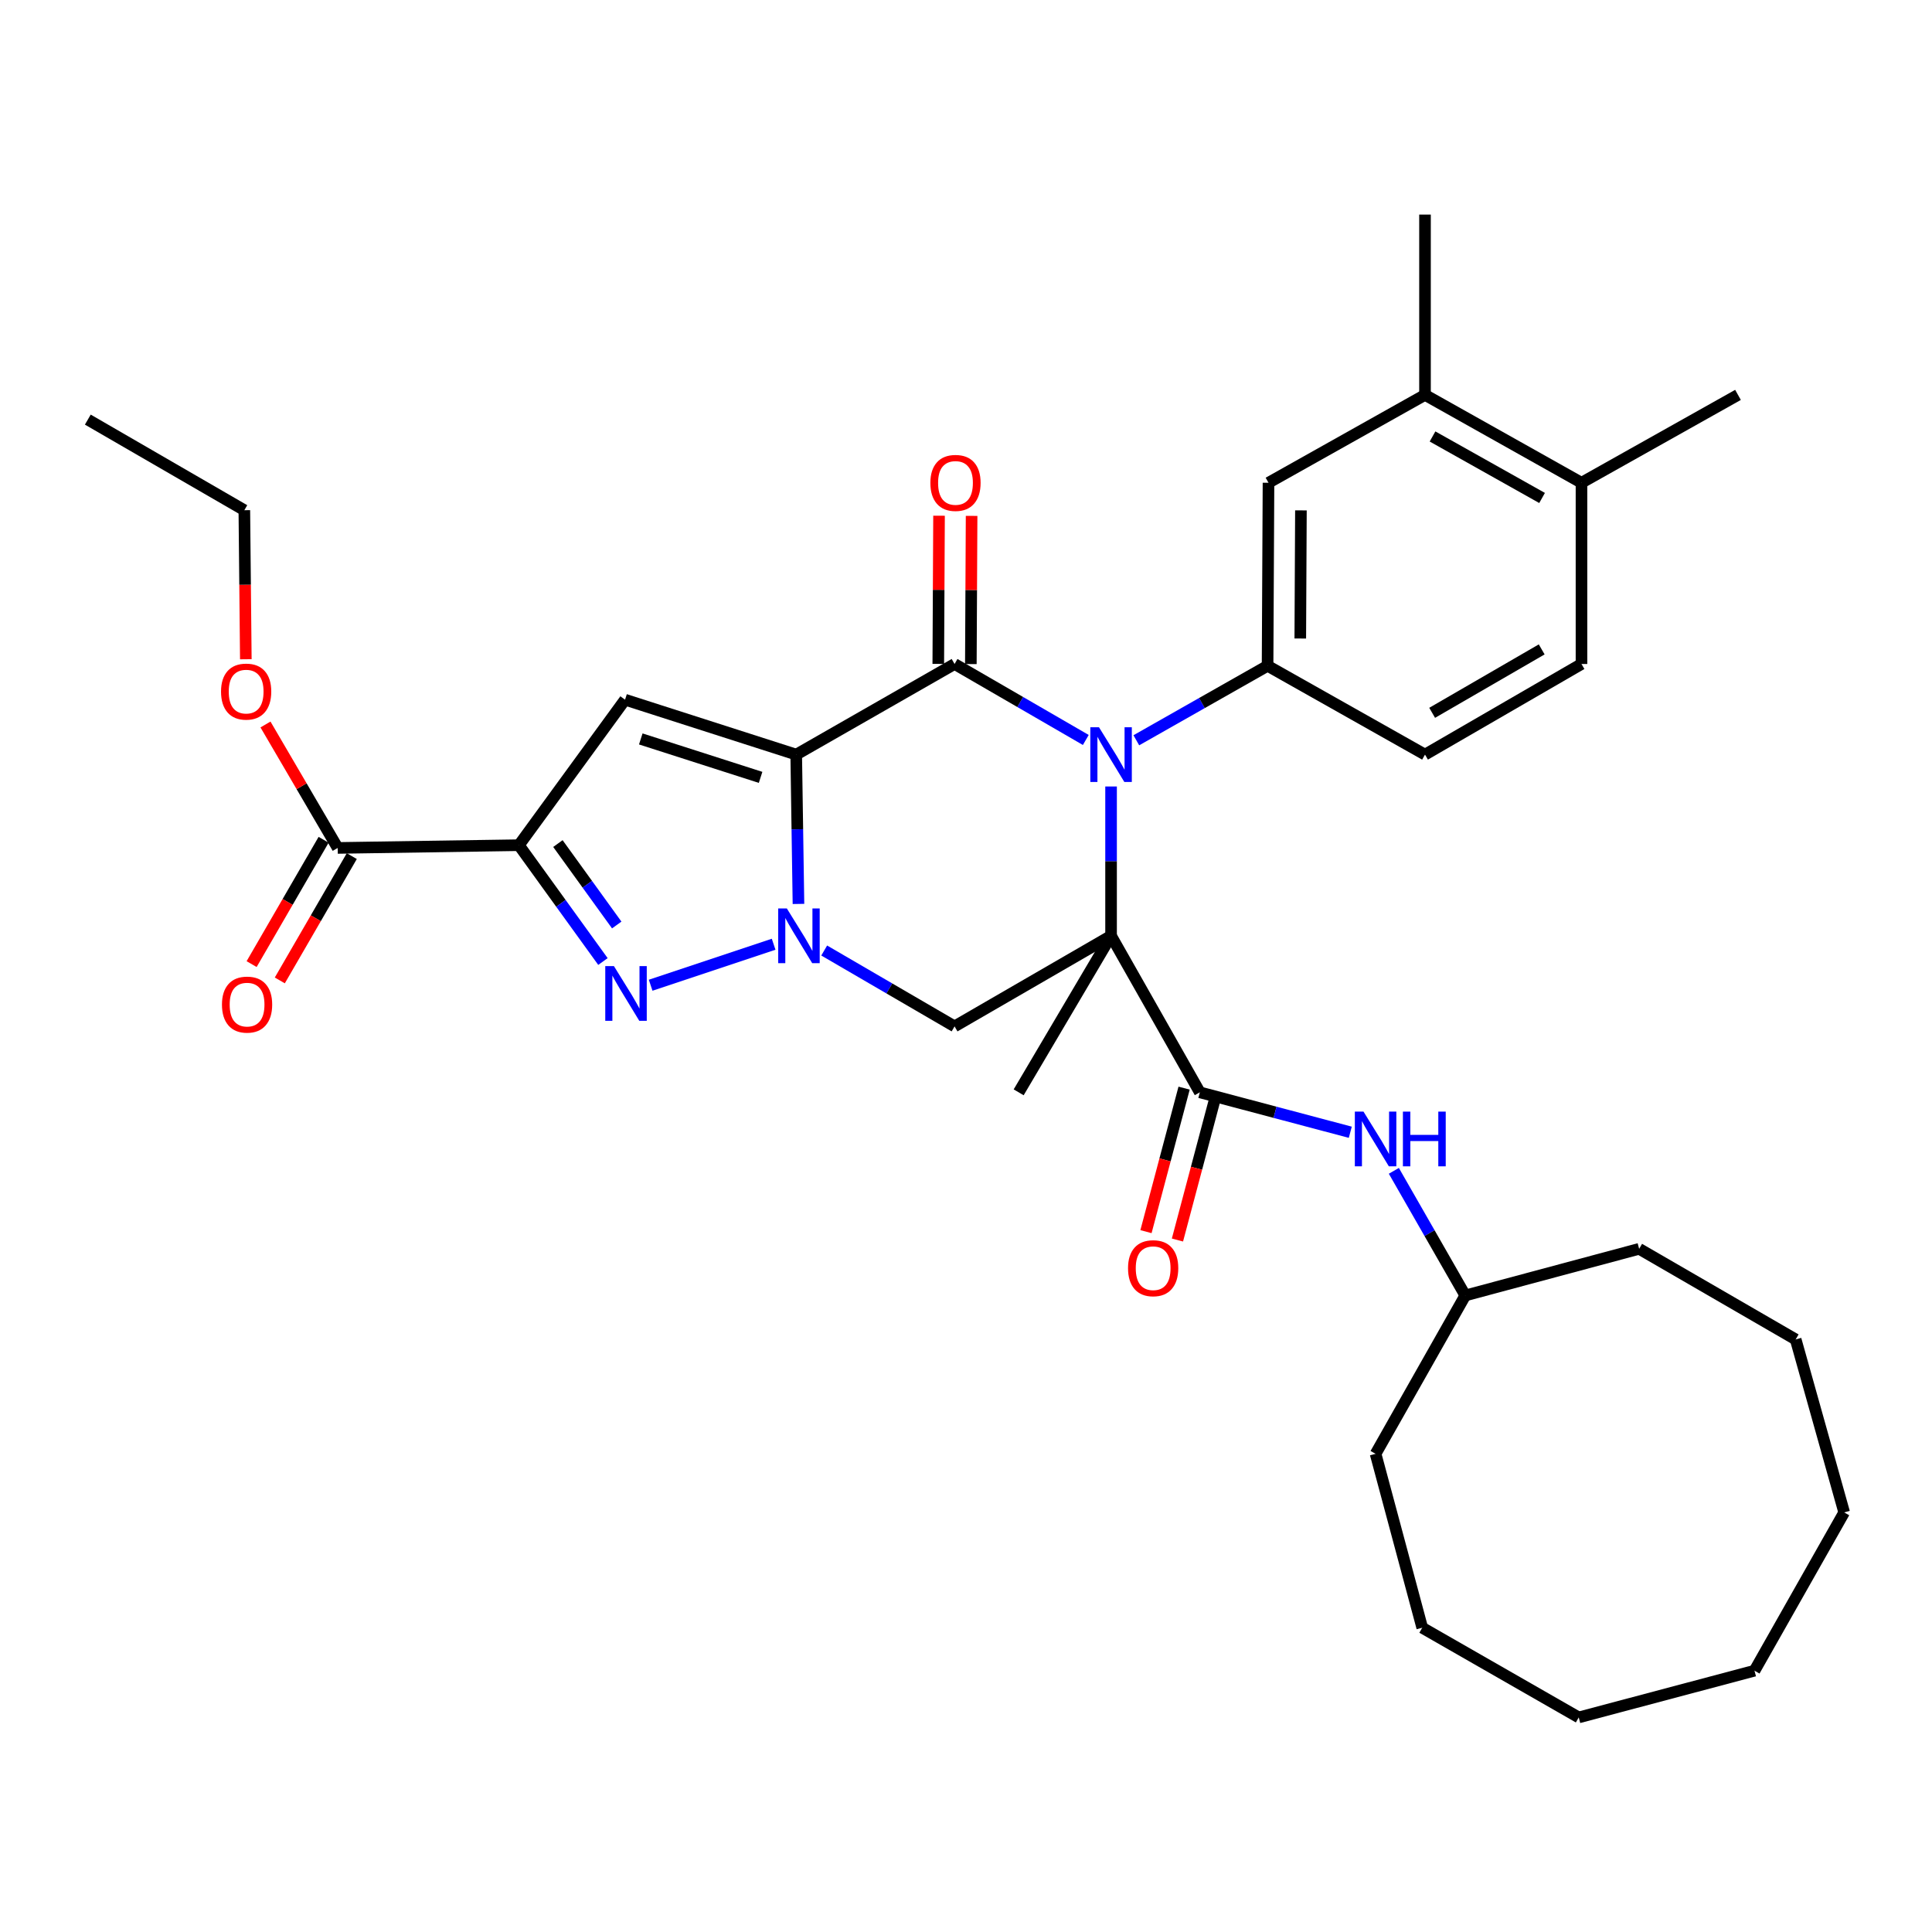 <?xml version='1.0' encoding='iso-8859-1'?>
<svg version='1.1' baseProfile='full'
              xmlns='http://www.w3.org/2000/svg'
                      xmlns:rdkit='http://www.rdkit.org/xml'
                      xmlns:xlink='http://www.w3.org/1999/xlink'
                  xml:space='preserve'
width='1000px' height='1000px' viewBox='0 0 1000 1000'>
<!-- END OF HEADER -->
<rect style='opacity:1.0;fill:#FFFFFF;stroke:none' width='1000' height='1000' x='0' y='0'> </rect>
<path class='bond-2' d='M 412.12,390.58 L 412.702,429.227' style='fill:none;fill-rule:evenodd;stroke:#000000;stroke-width:6px;stroke-linecap:butt;stroke-linejoin:miter;stroke-opacity:1' />
<path class='bond-2' d='M 412.702,429.227 L 413.285,467.874' style='fill:none;fill-rule:evenodd;stroke:#0000FF;stroke-width:6px;stroke-linecap:butt;stroke-linejoin:miter;stroke-opacity:1' />
<path class='bond-3' d='M 412.12,390.58 L 494.081,343.681' style='fill:none;fill-rule:evenodd;stroke:#000000;stroke-width:6px;stroke-linecap:butt;stroke-linejoin:miter;stroke-opacity:1' />
<path class='bond-6' d='M 412.12,390.58 L 323.527,362.158' style='fill:none;fill-rule:evenodd;stroke:#000000;stroke-width:6px;stroke-linecap:butt;stroke-linejoin:miter;stroke-opacity:1' />
<path class='bond-6' d='M 393.681,402.368 L 331.667,382.472' style='fill:none;fill-rule:evenodd;stroke:#000000;stroke-width:6px;stroke-linecap:butt;stroke-linejoin:miter;stroke-opacity:1' />
<path class='bond-0' d='M 575.088,484.379 L 575.088,445.732' style='fill:none;fill-rule:evenodd;stroke:#000000;stroke-width:6px;stroke-linecap:butt;stroke-linejoin:miter;stroke-opacity:1' />
<path class='bond-0' d='M 575.088,445.732 L 575.088,407.085' style='fill:none;fill-rule:evenodd;stroke:#0000FF;stroke-width:6px;stroke-linecap:butt;stroke-linejoin:miter;stroke-opacity:1' />
<path class='bond-8' d='M 575.088,484.379 L 621.032,565.386' style='fill:none;fill-rule:evenodd;stroke:#000000;stroke-width:6px;stroke-linecap:butt;stroke-linejoin:miter;stroke-opacity:1' />
<path class='bond-19' d='M 575.088,484.379 L 527.261,565.386' style='fill:none;fill-rule:evenodd;stroke:#000000;stroke-width:6px;stroke-linecap:butt;stroke-linejoin:miter;stroke-opacity:1' />
<path class='bond-34' d='M 575.088,484.379 L 494.081,531.26' style='fill:none;fill-rule:evenodd;stroke:#000000;stroke-width:6px;stroke-linecap:butt;stroke-linejoin:miter;stroke-opacity:1' />
<path class='bond-1' d='M 562.008,383.007 L 528.045,363.344' style='fill:none;fill-rule:evenodd;stroke:#0000FF;stroke-width:6px;stroke-linecap:butt;stroke-linejoin:miter;stroke-opacity:1' />
<path class='bond-1' d='M 528.045,363.344 L 494.081,343.681' style='fill:none;fill-rule:evenodd;stroke:#000000;stroke-width:6px;stroke-linecap:butt;stroke-linejoin:miter;stroke-opacity:1' />
<path class='bond-9' d='M 588.156,383.165 L 622.126,363.891' style='fill:none;fill-rule:evenodd;stroke:#0000FF;stroke-width:6px;stroke-linecap:butt;stroke-linejoin:miter;stroke-opacity:1' />
<path class='bond-9' d='M 622.126,363.891 L 656.095,344.617' style='fill:none;fill-rule:evenodd;stroke:#000000;stroke-width:6px;stroke-linecap:butt;stroke-linejoin:miter;stroke-opacity:1' />
<path class='bond-5' d='M 400.435,488.744 L 336.777,509.957' style='fill:none;fill-rule:evenodd;stroke:#0000FF;stroke-width:6px;stroke-linecap:butt;stroke-linejoin:miter;stroke-opacity:1' />
<path class='bond-7' d='M 426.604,491.986 L 460.342,511.623' style='fill:none;fill-rule:evenodd;stroke:#0000FF;stroke-width:6px;stroke-linecap:butt;stroke-linejoin:miter;stroke-opacity:1' />
<path class='bond-7' d='M 460.342,511.623 L 494.081,531.26' style='fill:none;fill-rule:evenodd;stroke:#000000;stroke-width:6px;stroke-linecap:butt;stroke-linejoin:miter;stroke-opacity:1' />
<path class='bond-13' d='M 502.51,343.724 L 502.705,305.372' style='fill:none;fill-rule:evenodd;stroke:#000000;stroke-width:6px;stroke-linecap:butt;stroke-linejoin:miter;stroke-opacity:1' />
<path class='bond-13' d='M 502.705,305.372 L 502.9,267.02' style='fill:none;fill-rule:evenodd;stroke:#FF0000;stroke-width:6px;stroke-linecap:butt;stroke-linejoin:miter;stroke-opacity:1' />
<path class='bond-13' d='M 485.653,343.638 L 485.848,305.286' style='fill:none;fill-rule:evenodd;stroke:#000000;stroke-width:6px;stroke-linecap:butt;stroke-linejoin:miter;stroke-opacity:1' />
<path class='bond-13' d='M 485.848,305.286 L 486.044,266.934' style='fill:none;fill-rule:evenodd;stroke:#FF0000;stroke-width:6px;stroke-linecap:butt;stroke-linejoin:miter;stroke-opacity:1' />
<path class='bond-4' d='M 268.583,437.47 L 323.527,362.158' style='fill:none;fill-rule:evenodd;stroke:#000000;stroke-width:6px;stroke-linecap:butt;stroke-linejoin:miter;stroke-opacity:1' />
<path class='bond-10' d='M 268.583,437.47 L 174.794,438.894' style='fill:none;fill-rule:evenodd;stroke:#000000;stroke-width:6px;stroke-linecap:butt;stroke-linejoin:miter;stroke-opacity:1' />
<path class='bond-35' d='M 268.583,437.47 L 290.333,467.575' style='fill:none;fill-rule:evenodd;stroke:#000000;stroke-width:6px;stroke-linecap:butt;stroke-linejoin:miter;stroke-opacity:1' />
<path class='bond-35' d='M 290.333,467.575 L 312.083,497.68' style='fill:none;fill-rule:evenodd;stroke:#0000FF;stroke-width:6px;stroke-linecap:butt;stroke-linejoin:miter;stroke-opacity:1' />
<path class='bond-35' d='M 288.772,436.63 L 303.997,457.703' style='fill:none;fill-rule:evenodd;stroke:#000000;stroke-width:6px;stroke-linecap:butt;stroke-linejoin:miter;stroke-opacity:1' />
<path class='bond-35' d='M 303.997,457.703 L 319.222,478.777' style='fill:none;fill-rule:evenodd;stroke:#0000FF;stroke-width:6px;stroke-linecap:butt;stroke-linejoin:miter;stroke-opacity:1' />
<path class='bond-11' d='M 621.032,565.386 L 659.971,575.72' style='fill:none;fill-rule:evenodd;stroke:#000000;stroke-width:6px;stroke-linecap:butt;stroke-linejoin:miter;stroke-opacity:1' />
<path class='bond-11' d='M 659.971,575.72 L 698.91,586.054' style='fill:none;fill-rule:evenodd;stroke:#0000FF;stroke-width:6px;stroke-linecap:butt;stroke-linejoin:miter;stroke-opacity:1' />
<path class='bond-15' d='M 612.886,563.222 L 603.02,600.362' style='fill:none;fill-rule:evenodd;stroke:#000000;stroke-width:6px;stroke-linecap:butt;stroke-linejoin:miter;stroke-opacity:1' />
<path class='bond-15' d='M 603.02,600.362 L 593.154,637.501' style='fill:none;fill-rule:evenodd;stroke:#FF0000;stroke-width:6px;stroke-linecap:butt;stroke-linejoin:miter;stroke-opacity:1' />
<path class='bond-15' d='M 629.178,567.55 L 619.312,604.69' style='fill:none;fill-rule:evenodd;stroke:#000000;stroke-width:6px;stroke-linecap:butt;stroke-linejoin:miter;stroke-opacity:1' />
<path class='bond-15' d='M 619.312,604.69 L 609.446,641.829' style='fill:none;fill-rule:evenodd;stroke:#FF0000;stroke-width:6px;stroke-linecap:butt;stroke-linejoin:miter;stroke-opacity:1' />
<path class='bond-12' d='M 656.095,344.617 L 656.572,249.872' style='fill:none;fill-rule:evenodd;stroke:#000000;stroke-width:6px;stroke-linecap:butt;stroke-linejoin:miter;stroke-opacity:1' />
<path class='bond-12' d='M 673.023,330.49 L 673.357,264.169' style='fill:none;fill-rule:evenodd;stroke:#000000;stroke-width:6px;stroke-linecap:butt;stroke-linejoin:miter;stroke-opacity:1' />
<path class='bond-16' d='M 656.095,344.617 L 737.579,390.58' style='fill:none;fill-rule:evenodd;stroke:#000000;stroke-width:6px;stroke-linecap:butt;stroke-linejoin:miter;stroke-opacity:1' />
<path class='bond-18' d='M 167.5,434.67 L 148.869,466.843' style='fill:none;fill-rule:evenodd;stroke:#000000;stroke-width:6px;stroke-linecap:butt;stroke-linejoin:miter;stroke-opacity:1' />
<path class='bond-18' d='M 148.869,466.843 L 130.238,499.017' style='fill:none;fill-rule:evenodd;stroke:#FF0000;stroke-width:6px;stroke-linecap:butt;stroke-linejoin:miter;stroke-opacity:1' />
<path class='bond-18' d='M 182.087,443.118 L 163.457,475.291' style='fill:none;fill-rule:evenodd;stroke:#000000;stroke-width:6px;stroke-linecap:butt;stroke-linejoin:miter;stroke-opacity:1' />
<path class='bond-18' d='M 163.457,475.291 L 144.826,507.464' style='fill:none;fill-rule:evenodd;stroke:#FF0000;stroke-width:6px;stroke-linecap:butt;stroke-linejoin:miter;stroke-opacity:1' />
<path class='bond-21' d='M 174.794,438.894 L 156.104,406.944' style='fill:none;fill-rule:evenodd;stroke:#000000;stroke-width:6px;stroke-linecap:butt;stroke-linejoin:miter;stroke-opacity:1' />
<path class='bond-21' d='M 156.104,406.944 L 137.414,374.993' style='fill:none;fill-rule:evenodd;stroke:#FF0000;stroke-width:6px;stroke-linecap:butt;stroke-linejoin:miter;stroke-opacity:1' />
<path class='bond-22' d='M 721.455,606.023 L 739.94,638.279' style='fill:none;fill-rule:evenodd;stroke:#0000FF;stroke-width:6px;stroke-linecap:butt;stroke-linejoin:miter;stroke-opacity:1' />
<path class='bond-22' d='M 739.94,638.279 L 758.425,670.535' style='fill:none;fill-rule:evenodd;stroke:#000000;stroke-width:6px;stroke-linecap:butt;stroke-linejoin:miter;stroke-opacity:1' />
<path class='bond-14' d='M 656.572,249.872 L 737.579,204.396' style='fill:none;fill-rule:evenodd;stroke:#000000;stroke-width:6px;stroke-linecap:butt;stroke-linejoin:miter;stroke-opacity:1' />
<path class='bond-23' d='M 737.579,204.396 L 737.579,111.065' style='fill:none;fill-rule:evenodd;stroke:#000000;stroke-width:6px;stroke-linecap:butt;stroke-linejoin:miter;stroke-opacity:1' />
<path class='bond-36' d='M 737.579,204.396 L 818.576,249.872' style='fill:none;fill-rule:evenodd;stroke:#000000;stroke-width:6px;stroke-linecap:butt;stroke-linejoin:miter;stroke-opacity:1' />
<path class='bond-36' d='M 741.476,225.916 L 798.174,257.749' style='fill:none;fill-rule:evenodd;stroke:#000000;stroke-width:6px;stroke-linecap:butt;stroke-linejoin:miter;stroke-opacity:1' />
<path class='bond-20' d='M 737.579,390.58 L 818.576,343.681' style='fill:none;fill-rule:evenodd;stroke:#000000;stroke-width:6px;stroke-linecap:butt;stroke-linejoin:miter;stroke-opacity:1' />
<path class='bond-20' d='M 741.282,368.957 L 797.98,336.128' style='fill:none;fill-rule:evenodd;stroke:#000000;stroke-width:6px;stroke-linecap:butt;stroke-linejoin:miter;stroke-opacity:1' />
<path class='bond-17' d='M 818.576,249.872 L 818.576,343.681' style='fill:none;fill-rule:evenodd;stroke:#000000;stroke-width:6px;stroke-linecap:butt;stroke-linejoin:miter;stroke-opacity:1' />
<path class='bond-24' d='M 818.576,249.872 L 899.583,204.396' style='fill:none;fill-rule:evenodd;stroke:#000000;stroke-width:6px;stroke-linecap:butt;stroke-linejoin:miter;stroke-opacity:1' />
<path class='bond-25' d='M 127.241,341.222 L 126.856,302.65' style='fill:none;fill-rule:evenodd;stroke:#FF0000;stroke-width:6px;stroke-linecap:butt;stroke-linejoin:miter;stroke-opacity:1' />
<path class='bond-25' d='M 126.856,302.65 L 126.471,264.079' style='fill:none;fill-rule:evenodd;stroke:#000000;stroke-width:6px;stroke-linecap:butt;stroke-linejoin:miter;stroke-opacity:1' />
<path class='bond-26' d='M 758.425,670.535 L 712.003,752.497' style='fill:none;fill-rule:evenodd;stroke:#000000;stroke-width:6px;stroke-linecap:butt;stroke-linejoin:miter;stroke-opacity:1' />
<path class='bond-27' d='M 758.425,670.535 L 848.422,646.393' style='fill:none;fill-rule:evenodd;stroke:#000000;stroke-width:6px;stroke-linecap:butt;stroke-linejoin:miter;stroke-opacity:1' />
<path class='bond-28' d='M 126.471,264.079 L 45.455,217.189' style='fill:none;fill-rule:evenodd;stroke:#000000;stroke-width:6px;stroke-linecap:butt;stroke-linejoin:miter;stroke-opacity:1' />
<path class='bond-30' d='M 712.003,752.497 L 736.146,842.513' style='fill:none;fill-rule:evenodd;stroke:#000000;stroke-width:6px;stroke-linecap:butt;stroke-linejoin:miter;stroke-opacity:1' />
<path class='bond-29' d='M 848.422,646.393 L 929.438,693.292' style='fill:none;fill-rule:evenodd;stroke:#000000;stroke-width:6px;stroke-linecap:butt;stroke-linejoin:miter;stroke-opacity:1' />
<path class='bond-32' d='M 929.438,693.292 L 954.545,782.821' style='fill:none;fill-rule:evenodd;stroke:#000000;stroke-width:6px;stroke-linecap:butt;stroke-linejoin:miter;stroke-opacity:1' />
<path class='bond-33' d='M 736.146,842.513 L 817.153,888.935' style='fill:none;fill-rule:evenodd;stroke:#000000;stroke-width:6px;stroke-linecap:butt;stroke-linejoin:miter;stroke-opacity:1' />
<path class='bond-31' d='M 908.124,864.755 L 954.545,782.821' style='fill:none;fill-rule:evenodd;stroke:#000000;stroke-width:6px;stroke-linecap:butt;stroke-linejoin:miter;stroke-opacity:1' />
<path class='bond-37' d='M 908.124,864.755 L 817.153,888.935' style='fill:none;fill-rule:evenodd;stroke:#000000;stroke-width:6px;stroke-linecap:butt;stroke-linejoin:miter;stroke-opacity:1' />
<path  class='atom-2' d='M 568.828 376.42
L 578.108 391.42
Q 579.028 392.9, 580.508 395.58
Q 581.988 398.26, 582.068 398.42
L 582.068 376.42
L 585.828 376.42
L 585.828 404.74
L 581.948 404.74
L 571.988 388.34
Q 570.828 386.42, 569.588 384.22
Q 568.388 382.02, 568.028 381.34
L 568.028 404.74
L 564.348 404.74
L 564.348 376.42
L 568.828 376.42
' fill='#0000FF'/>
<path  class='atom-3' d='M 407.274 470.219
L 416.554 485.219
Q 417.474 486.699, 418.954 489.379
Q 420.434 492.059, 420.514 492.219
L 420.514 470.219
L 424.274 470.219
L 424.274 498.539
L 420.394 498.539
L 410.434 482.139
Q 409.274 480.219, 408.034 478.019
Q 406.834 475.819, 406.474 475.139
L 406.474 498.539
L 402.794 498.539
L 402.794 470.219
L 407.274 470.219
' fill='#0000FF'/>
<path  class='atom-6' d='M 317.764 500.047
L 327.044 515.047
Q 327.964 516.527, 329.444 519.207
Q 330.924 521.887, 331.004 522.047
L 331.004 500.047
L 334.764 500.047
L 334.764 528.367
L 330.884 528.367
L 320.924 511.967
Q 319.764 510.047, 318.524 507.847
Q 317.324 505.647, 316.964 504.967
L 316.964 528.367
L 313.284 528.367
L 313.284 500.047
L 317.764 500.047
' fill='#0000FF'/>
<path  class='atom-12' d='M 705.743 575.369
L 715.023 590.369
Q 715.943 591.849, 717.423 594.529
Q 718.903 597.209, 718.983 597.369
L 718.983 575.369
L 722.743 575.369
L 722.743 603.689
L 718.863 603.689
L 708.903 587.289
Q 707.743 585.369, 706.503 583.169
Q 705.303 580.969, 704.943 580.289
L 704.943 603.689
L 701.263 603.689
L 701.263 575.369
L 705.743 575.369
' fill='#0000FF'/>
<path  class='atom-12' d='M 726.143 575.369
L 729.983 575.369
L 729.983 587.409
L 744.463 587.409
L 744.463 575.369
L 748.303 575.369
L 748.303 603.689
L 744.463 603.689
L 744.463 590.609
L 729.983 590.609
L 729.983 603.689
L 726.143 603.689
L 726.143 575.369
' fill='#0000FF'/>
<path  class='atom-14' d='M 481.559 249.952
Q 481.559 243.152, 484.919 239.352
Q 488.279 235.552, 494.559 235.552
Q 500.839 235.552, 504.199 239.352
Q 507.559 243.152, 507.559 249.952
Q 507.559 256.832, 504.159 260.752
Q 500.759 264.632, 494.559 264.632
Q 488.319 264.632, 484.919 260.752
Q 481.559 256.872, 481.559 249.952
M 494.559 261.432
Q 498.879 261.432, 501.199 258.552
Q 503.559 255.632, 503.559 249.952
Q 503.559 244.392, 501.199 241.592
Q 498.879 238.752, 494.559 238.752
Q 490.239 238.752, 487.879 241.552
Q 485.559 244.352, 485.559 249.952
Q 485.559 255.672, 487.879 258.552
Q 490.239 261.432, 494.559 261.432
' fill='#FF0000'/>
<path  class='atom-16' d='M 583.871 656.418
Q 583.871 649.618, 587.231 645.818
Q 590.591 642.018, 596.871 642.018
Q 603.151 642.018, 606.511 645.818
Q 609.871 649.618, 609.871 656.418
Q 609.871 663.298, 606.471 667.218
Q 603.071 671.098, 596.871 671.098
Q 590.631 671.098, 587.231 667.218
Q 583.871 663.338, 583.871 656.418
M 596.871 667.898
Q 601.191 667.898, 603.511 665.018
Q 605.871 662.098, 605.871 656.418
Q 605.871 650.858, 603.511 648.058
Q 601.191 645.218, 596.871 645.218
Q 592.551 645.218, 590.191 648.018
Q 587.871 650.818, 587.871 656.418
Q 587.871 662.138, 590.191 665.018
Q 592.551 667.898, 596.871 667.898
' fill='#FF0000'/>
<path  class='atom-19' d='M 114.885 519.98
Q 114.885 513.18, 118.245 509.38
Q 121.605 505.58, 127.885 505.58
Q 134.165 505.58, 137.525 509.38
Q 140.885 513.18, 140.885 519.98
Q 140.885 526.86, 137.485 530.78
Q 134.085 534.66, 127.885 534.66
Q 121.645 534.66, 118.245 530.78
Q 114.885 526.9, 114.885 519.98
M 127.885 531.46
Q 132.205 531.46, 134.525 528.58
Q 136.885 525.66, 136.885 519.98
Q 136.885 514.42, 134.525 511.62
Q 132.205 508.78, 127.885 508.78
Q 123.565 508.78, 121.205 511.58
Q 118.885 514.38, 118.885 519.98
Q 118.885 525.7, 121.205 528.58
Q 123.565 531.46, 127.885 531.46
' fill='#FF0000'/>
<path  class='atom-22' d='M 114.407 357.967
Q 114.407 351.167, 117.767 347.367
Q 121.127 343.567, 127.407 343.567
Q 133.687 343.567, 137.047 347.367
Q 140.407 351.167, 140.407 357.967
Q 140.407 364.847, 137.007 368.767
Q 133.607 372.647, 127.407 372.647
Q 121.167 372.647, 117.767 368.767
Q 114.407 364.887, 114.407 357.967
M 127.407 369.447
Q 131.727 369.447, 134.047 366.567
Q 136.407 363.647, 136.407 357.967
Q 136.407 352.407, 134.047 349.607
Q 131.727 346.767, 127.407 346.767
Q 123.087 346.767, 120.727 349.567
Q 118.407 352.367, 118.407 357.967
Q 118.407 363.687, 120.727 366.567
Q 123.087 369.447, 127.407 369.447
' fill='#FF0000'/>
</svg>
